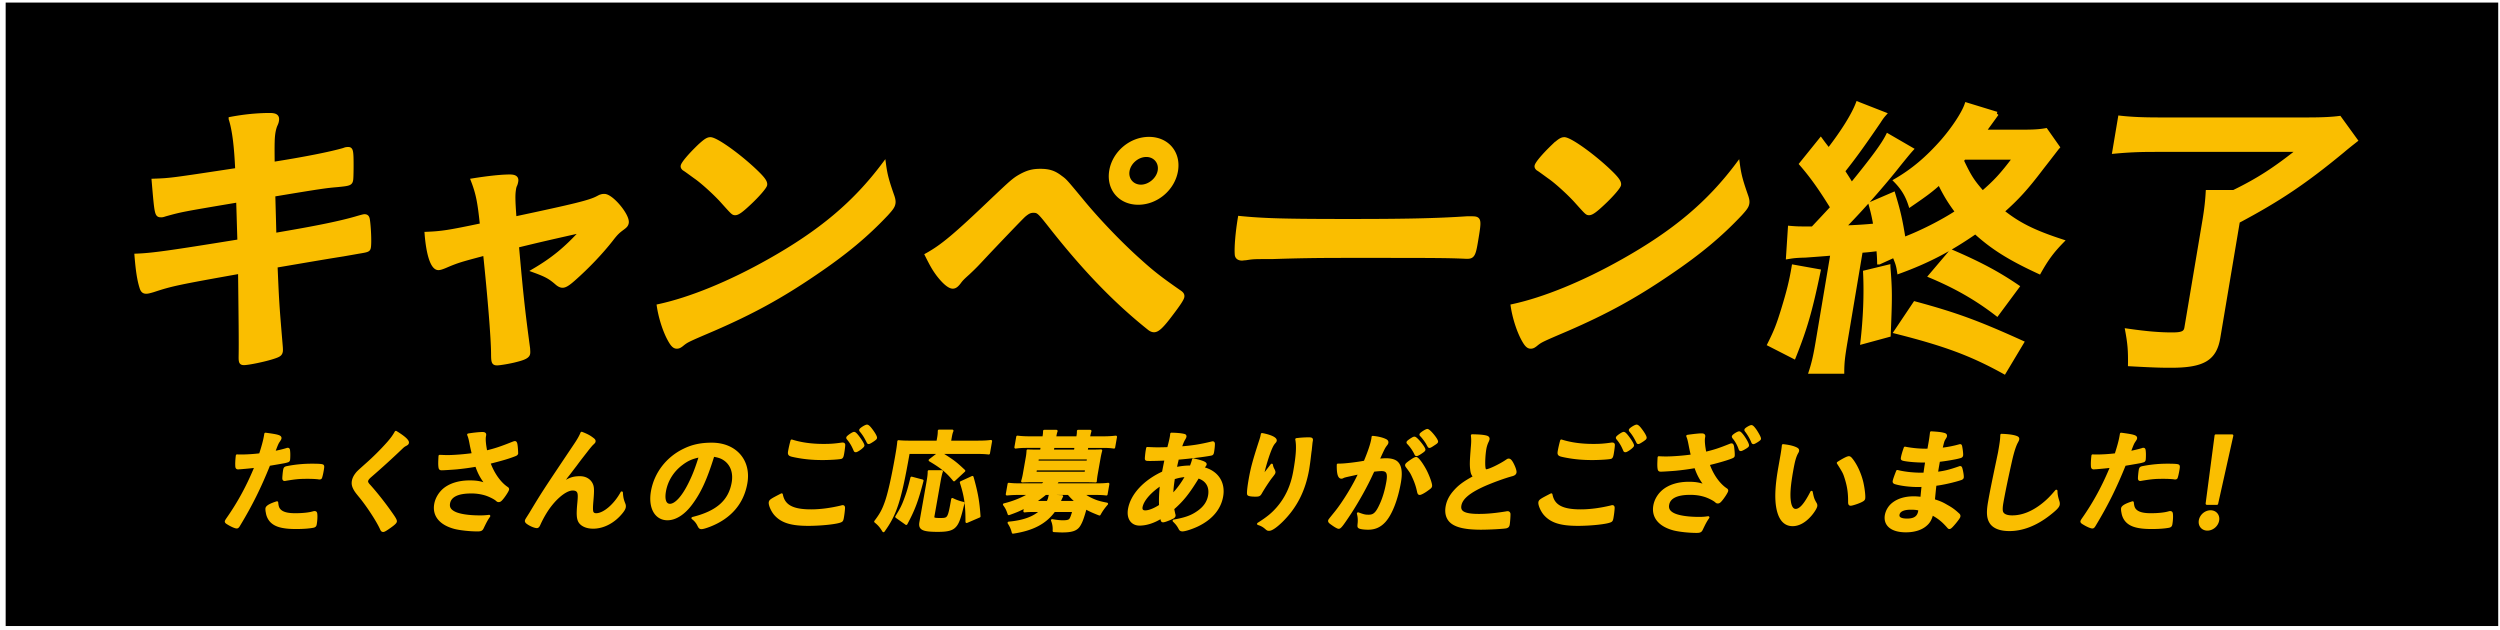 <svg xmlns="http://www.w3.org/2000/svg" width="381" height="96" viewBox="0 0 381 96"><path d="M.863.392h379.865v95.014H.863z"/><g fill="#FABE00" stroke="#FABE00" stroke-width=".607" stroke-miterlimit="10"><path d="M35.149 18.113c2.146-.407 4.161-.591 5.96-.591.924 0 1.209.229 1.102.865-.03.182-.054.317-.27.773a6.057 6.057 0 00-.245.91c-.146.864-.176 1.592-.135 4.914 4.884-.773 8.798-1.547 10.835-2.139.347-.137.439-.137.715-.137.324 0 .416.273.455 1.139.04.863.019 3.185-.043 3.549-.1.592-.293.637-2.123.819-1.684.136-2.629.272-9.75 1.456.111 4.005.111 4.005.166 6.143l2.092-.364c4.752-.818 8.005-1.501 10.235-2.138.776-.228 1.262-.365 1.399-.365.369 0 .478.184.539.637.168 1.184.256 3.414.141 4.097-.069.409-.168.456-1.59.683-.762.137-.762.137-2.332.41-2.561.409-2.561.409-10.305 1.729.244 5.688.244 5.688.795 12.287.031.363.031.639.016.729-.076.455-.283.592-1.115.865-1.367.455-3.852.955-4.498.955-.461 0-.529-.137-.523-1.002.045-2.184-.013-6.234-.086-12.923-9.705 1.729-10.476 1.91-13.258 2.822-.631.182-.822.227-1.053.227-.369 0-.57-.182-.717-.682-.362-1.139-.578-2.594-.757-4.824 2.414-.091 5.014-.455 15.687-2.185-.094-2.729-.133-4.687-.196-6.235-8.644 1.457-8.644 1.457-11.112 2.141-.393.136-.484.136-.576.136-.738 0-.738 0-1.189-5.278 2.554-.092 2.554-.092 12.736-1.639-.15-3.506-.452-6.1-1-7.784zM91.081 30.172c.508-.273.699-.318 1.022-.318 1.107 0 3.6 3.004 3.418 4.096-.053.319-.223.5-.592.773-.738.547-1.006.774-1.775 1.775-1.528 1.957-3.604 4.142-5.718 6.007-.868.772-1.33 1.046-1.698 1.046-.277 0-.531-.137-.816-.363-1.085-.957-1.678-1.274-3.547-1.957 2.866-1.684 4.896-3.322 7.395-6.098-6.236 1.41-6.236 1.41-9.989 2.32.667 7.555.946 10.012 1.704 15.654.023.41.039.592.009.773-.069.41-.577.684-1.877 1.002-.823.227-2.437.5-2.853.5-.555 0-.615-.182-.623-1.502-.01-2.41-.563-9.009-1.219-15.244-3.576.955-4.154 1.092-6.045 1.91-.546.229-.838.318-1.068.318-.878 0-1.547-2.047-1.797-5.232 2.322-.091 3.461-.273 8.437-1.319-.372-3.55-.619-4.823-1.39-6.827 2.561-.408 4.437-.59 5.637-.59.785 0 1.069.227.984.728a2.486 2.486 0 01-.13.501 2.018 2.018 0 00-.206.683c-.154.91-.123 1.82.072 4.505 9.189-1.957 11.449-2.504 12.665-3.141zM136.02 29.945c.154.456.193.774.147 1.047-.077.454-.314.772-1.053 1.593-3.089 3.276-6.257 5.916-10.892 9.056-5.211 3.55-9.531 5.915-15.506 8.51-3.829 1.637-4.028 1.729-4.666 2.229-.432.365-.631.457-.907.457-.417 0-.724-.365-1.248-1.365-.693-1.367-1.257-3.232-1.495-4.824 4.836-1.047 10.833-3.505 16.8-6.873 7.849-4.414 13.06-8.782 17.524-14.744.223 1.682.485 2.594 1.296 4.914zm-29.448-7.646c.93-.863 1.292-1.092 1.707-1.092.869.045 3.961 2.23 6.439 4.506 1.518 1.41 1.971 2.002 1.896 2.457-.054.318-1.091 1.548-2.407 2.775-1.205 1.139-1.781 1.548-2.15 1.548-.324 0-.324 0-1.918-1.774-1.008-1.139-3.086-3.049-4.164-3.777-1.438-1.047-1.438-1.047-1.73-1.229-.161-.137-.23-.273-.207-.41.067-.41 1.159-1.683 2.534-3.004zM151.354 30.401c2.745-2.596 3.183-3.004 4.153-3.551 1.067-.592 1.842-.818 3.043-.818 1.338 0 2.123.273 3.063 1.001.699.501.699.501 3.116 3.413 2.486 3.049 6.059 6.779 8.99 9.375 1.963 1.773 3.146 2.685 5.957 4.641.416.273.569.455.516.773-.054.319-.553 1.092-1.736 2.641-1.367 1.82-2.027 2.457-2.582 2.457-.232 0-.445-.092-.691-.273-5.088-4.05-9.768-8.873-14.903-15.38-1.9-2.412-2.017-2.549-2.802-2.549-.508 0-.86.182-1.452.683-.493.454-4.02 4.142-5.818 6.053-1.405 1.501-1.468 1.593-2.673 2.729-.814.729-1.039.956-1.338 1.365-.414.547-.676.729-.998.729-.508 0-1.317-.682-2.225-1.865-.602-.82-.924-1.365-1.719-2.958 2.392-1.322 4.383-3.006 10.099-8.466zm27.871-4.369c-.459 2.73-2.988 4.869-5.756 4.869-2.771 0-4.578-2.139-4.119-4.869.46-2.73 2.988-4.869 5.757-4.869s4.579 2.138 4.118 4.869zm-7.383 0c-.223 1.32.701 2.412 2.041 2.412 1.291 0 2.629-1.092 2.851-2.412s-.702-2.412-2.04-2.412-2.63 1.091-2.852 2.412zM205.533 33.677c8.445 0 13.307-.093 18.02-.411h.601c1.384 0 1.377.047.763 3.688-.313 1.865-.504 2.184-1.288 2.184h-.185C220.42 39 218.713 39 205.376 39c-4.891 0-7.344.045-11.614.183h-1.337c-1.478 0-1.715.046-2.614.183-.231 0-.423.045-.516.045-.508 0-.793-.228-.816-.637-.085-1.139.121-3.459.473-5.553 3.676.363 6.938.456 16.581.456zM266.15 29.945c.155.456.194.774.148 1.047-.077.454-.314.772-1.053 1.593-3.089 3.276-6.256 5.916-10.893 9.056-5.211 3.55-9.531 5.915-15.505 8.51-3.829 1.637-4.028 1.729-4.667 2.229-.43.365-.63.457-.906.457-.416 0-.725-.365-1.248-1.365-.693-1.367-1.258-3.232-1.494-4.824 4.836-1.047 10.832-3.505 16.799-6.873 7.848-4.414 13.06-8.782 17.523-14.744.226 1.682.488 2.594 1.296 4.914zm-29.446-7.646c.93-.863 1.292-1.092 1.706-1.092.869.045 3.961 2.23 6.441 4.506 1.518 1.41 1.971 2.002 1.895 2.457-.055.318-1.092 1.548-2.406 2.775-1.205 1.139-1.783 1.548-2.151 1.548-.323 0-.323 0-1.917-1.774-1.008-1.139-3.086-3.049-4.164-3.777-1.438-1.047-1.438-1.047-1.731-1.229-.161-.137-.23-.273-.207-.41.068-.41 1.159-1.683 2.534-3.004zM277.158 41.322c-1.226 5.917-2.016 8.692-3.765 13.061l-3.739-1.912c1.045-2.092 1.381-3.004 2.086-5.279.82-2.686 1.221-4.232 1.611-6.552l3.807.682zm9.221-1.32c-.016-1.002-.078-1.457-.116-2.048-1.839.228-2.068.228-2.677.272l-2.326 13.833c-.383 2.275-.49 3.188-.497 4.596h-4.798c.475-1.455.728-2.684 1.057-4.641l2.25-13.378c-.983.09-3.46.273-4.113.318-1.531.045-1.816.09-2.67.228l.29-4.46c1.044.091 1.461.091 2.153.091h1.338c1.46-1.548 1.797-1.911 2.98-3.185-1.74-2.821-3.079-4.732-4.742-6.645l2.975-3.686c.563.773.754 1 1.208 1.592 2.183-2.82 3.765-5.369 4.424-7.1l4.071 1.594c-.284.32-.461.547-.838 1.138-2.635 3.868-3.949 5.643-5.471 7.554.547.865.625.956 1.311 2.094 3.257-4.005 4.809-6.098 5.508-7.51l3.615 2.095c-.452.501-.859 1.001-1.965 2.366-2.175 2.775-5.604 6.689-8.438 9.557 2.091-.092 3.115-.137 4.897-.318-.238-1.319-.339-1.82-.74-3.277l3.484-1.502c.801 2.641 1.094 3.914 1.566 6.872 2.66-1.002 5.889-2.64 8.172-4.142-1.131-1.502-1.856-2.686-2.711-4.459-1.199 1.092-2.043 1.729-4.442 3.368-.517-1.595-1.218-2.64-2.241-3.687 2.66-1.549 4.813-3.368 7.146-6.007 1.661-1.911 3.204-4.232 3.666-5.599l4.607 1.412a238.54 238.54 0 01-1.981 2.73h5.538c1.982 0 2.868-.047 3.914-.229l1.824 2.594c-.168.184-.944 1.229-2.412 3.096-2.375 3.141-3.789 4.686-6.063 6.689 2.44 1.955 4.778 3.139 9.11 4.55-1.508 1.548-2.344 2.685-3.467 4.687-4.537-2.092-7.123-3.73-9.725-6.098-3.867 2.686-7.258 4.461-11.632 6.053-.155-1.001-.247-1.273-.74-2.457l-2.299 1.049zm1.416.638c.296 3.73.281 4.64.047 10.42l-4.014 1.092c.404-3.503.578-7.281.407-10.649l3.56-.863zm17.648 16.063c-4.939-2.73-8.932-4.232-16.502-6.145l2.896-4.322c6.224 1.684 9.571 2.912 16.302 5.962l-2.696 4.505zm-1.098-8.828c-3.187-2.457-6.349-4.232-10.142-5.826l3.166-3.73c4.348 1.865 7.14 3.367 10.08 5.369l-3.104 4.187zm-5.034-23.845c-.123.182-.184.272-.345.41 1.194 2.502 1.594 3.141 3.18 4.96 1.944-1.685 2.897-2.687 4.919-5.37h-7.754zM328.306 22.846c-2.446 0-4.123.09-6.092.273l.872-5.188c1.585.181 3.414.271 5.998.271h22.613c2.354 0 3.799-.091 4.838-.227l2.472 3.412c-.745.592-1.114.865-2.028 1.639-5.682 4.688-9.586 7.326-15.922 10.694l-2.985 17.749c-.544 3.23-2.334 4.275-7.226 4.275-1.662 0-2.945-.045-6.238-.227.029-2.092-.064-3.186-.426-5.141 2.837.408 4.838.59 6.867.59 1.523 0 2.023-.227 2.153-1.002l2.748-16.336c.299-1.772.437-3.14.505-4.368h3.969c3.821-1.865 6.311-3.504 9.985-6.416h-22.103z"/></g><g fill="#FABE00" stroke="#FABE00" stroke-width=".365" stroke-linecap="round" stroke-linejoin="round" stroke-miterlimit="10"><path d="M36.582 71.336h-.105c-.088.016-.158.016-.193.016-.155 0-.23-.07-.242-.293-.027-.434-.001-.971.08-1.629.239.018.43.018.551.018.935 0 2.038-.07 2.977-.189.374-1.143.615-2.027.742-2.736.014-.088.039-.225.069-.398 1.962.26 2.321.381 2.25.693-.015.086-.06.139-.155.295-.277.396-.305.447-.823 1.816a17.792 17.792 0 001.971-.467c.075-.035.093-.035.145-.035.155 0 .178.07.208.676.01.346-.008.83-.032.969-.021.121-.084.191-.247.225-.329.104-.329.104-2.775.52-1.414 3.516-2.703 6.111-4.586 9.229-.127.225-.229.313-.333.313-.226 0-.788-.244-1.317-.572-.269-.156-.34-.242-.324-.33.012-.068.086-.189.203-.363 1.755-2.492 3.174-5.143 4.336-7.998-.783.099-1.33.152-2.4.24zm6.232 6.578c.443.328 1.143.482 2.164.482 1.125 0 2.113-.104 2.697-.275.145-.035.184-.053.252-.053.156 0 .217.053.24.209.057.363.019 1.072-.076 1.609-.039.225-.123.311-.357.363-.594.121-1.575.191-2.598.191-2.164 0-3.313-.348-3.963-1.178a2.462 2.462 0 01-.475-1.143c-.061-.242-.078-.537-.061-.641.053-.295.627-.607 1.579-.9.064.731.216 1.041.598 1.336zm5.752-5.039c-.337-.053-1.058-.086-1.664-.086-1.281 0-1.827.051-3.396.311-.036.018-.088.018-.123.018-.104 0-.149-.035-.167-.139-.03-.119.05-.969.114-1.332.041-.227.093-.33.241-.381.075-.035.183-.053.556-.121a19.215 19.215 0 013.429-.295c1.005 0 1.519.033 1.624.121.073.07.066.207-.034.779-.088.502-.202.953-.255 1.055-.026.055-.103.088-.188.088-.035 0-.088 0-.137-.018zM62.14 67.473c-.028.156-.105.209-.431.381-.133.07-.314.209-.504.398a123.904 123.904 0 01-4.741 4.313c-.347.295-.508.518-.544.727-.033.189.066.398.346.693.856.934 2.219 2.631 3.199 4.033.697.969.867 1.281.836 1.455-.033.189-.381.484-1.187 1.037-.374.26-.604.381-.708.381-.156 0-.213-.068-.338-.346-.537-1.178-1.967-3.377-3.104-4.779-.642-.777-.767-.951-.949-1.297-.22-.416-.28-.762-.21-1.16.061-.346.229-.711.498-1.057.244-.313.244-.313 1.5-1.438a38.713 38.713 0 003.34-3.322c.562-.643.86-1.059 1.189-1.646 1.219.746 1.861 1.316 1.808 1.627zM73.875 66.504c-.076.434-.012 1.246.211 2.338 1.392-.33 2.22-.607 4.176-1.387.109-.033.164-.051.217-.051.173 0 .238.313.3 1.438.002.086-.001.104.004.174.011.033.007.051.005.068-.022.121-.104.189-.287.26-.951.381-2.01.693-3.948 1.178.604 1.68 1.629 3.133 2.747 3.861.076.051.117.119.103.207-.037.207-.562 1.021-.929 1.436-.194.227-.315.313-.471.313-.121 0-.152-.018-.348-.191-.316-.258-1.112-.656-1.705-.83a7.36 7.36 0 00-2.164-.295c-2.043 0-3.184.572-3.379 1.68-.109.623.143 1.057.793 1.402.742.398 2.192.623 3.941.623a9.48 9.48 0 001.398-.086c-.371.535-.497.762-1.016 1.834-.131.262-.281.33-.75.33-1.16 0-2.588-.156-3.434-.363-2.202-.572-3.289-1.869-2.983-3.602.147-.832.62-1.645 1.294-2.234.934-.779 2.291-1.211 3.937-1.211 1.073 0 1.745.121 2.598.486-.815-1.076-1.194-1.768-1.595-2.943a38.73 38.73 0 01-3.031.414c-.615.053-1.965.139-2.223.139-.243 0-.305-.051-.338-.346-.047-.33-.034-.883.013-1.646.568.02.842.037 1.153.037 1.039 0 2.777-.141 3.934-.313a27.094 27.094 0 01-.349-1.559c-.143-.762-.216-1.039-.374-1.42.839-.139 1.737-.225 2.136-.225.329 0 .435.086.397.293l-.033.191zM90.355 66.902c.184.139.252.242.23.363s-.041.139-.354.434c-.104.104-.432.484-.791.951-1.119 1.438-1.119 1.438-1.734 2.268-.627.816-1.037 1.369-1.256 1.629-.066.086-.066.086-.385.52a10.4 10.4 0 01-.771.934c1.3-.986 1.951-1.246 3.094-1.246.762 0 1.38.328 1.711.9.278.484.303.936.159 2.633-.093 1.021-.087 1.471-.011 1.73.078.242.297.379.607.379 1.195 0 2.869-1.436 3.895-3.322.043.727.121 1.072.372 1.713a.846.846 0 01.064.521c-.034.189-.165.432-.429.76-1.157 1.455-2.781 2.32-4.356 2.32-.988 0-1.758-.346-2.09-.916-.26-.486-.303-1.127-.142-2.822.107-1.109.088-1.49-.105-1.768-.154-.207-.412-.311-.793-.311-1.143 0-2.92 1.541-4.162 3.584a16.135 16.135 0 00-.938 1.783c-.116.258-.22.363-.342.363-.363 0-1.134-.346-1.525-.676-.104-.104-.143-.174-.124-.277.016-.086.064-.174.375-.658.193-.311.261-.398.438-.709 1.809-2.994 1.809-2.994 6.625-10.18.539-.797.817-1.299 1.03-1.818.843.329 1.22.537 1.708.918zM105.27 76.873c-1.085 1.439-2.367 2.234-3.545 2.234-1.801 0-2.771-1.766-2.338-4.225.482-2.734 2.283-5.09 4.875-6.336 1.27-.623 2.565-.9 4.209-.9 3.619 0 5.852 2.563 5.246 5.99-.534 3.029-2.406 5.211-5.498 6.441-.615.24-1.09.381-1.314.381-.207 0-.282-.07-.447-.398a2.82 2.82 0 00-.9-1.092c3.729-.918 5.635-2.596 6.129-5.4.254-1.438-.138-2.65-1.076-3.412-.533-.414-.987-.588-1.912-.742-1.131 3.652-2.053 5.643-3.429 7.459zm-1.413-6.127c-1.341 1.021-2.255 2.475-2.543 4.104-.234 1.334.063 2.111.789 2.111.865 0 1.959-1.195 2.98-3.254.644-1.301 1.025-2.287 1.624-4.209-1.274.26-1.933.555-2.85 1.248zM123.592 77.811c1.422 0 3.033-.209 4.662-.607.092-.035.143-.035.197-.035.103 0 .143.07.15.225-.016.383-.08.936-.18 1.508-.062.346-.115.449-.283.52-.566.277-2.95.537-4.959.537-2.613 0-4.023-.451-5.022-1.561-.476-.535-.882-1.471-.815-1.85.045-.26.223-.383 1.781-1.18.322 1.714 1.631 2.443 4.469 2.443zm1.915-9.975c1.005 0 1.599-.033 2.808-.207h.121c.139 0 .181.053.197.156-.002.209-.059.727-.169 1.352-.069.398-.129.535-.245.605-.155.086-1.679.189-2.839.189-1.54 0-2.8-.119-4.188-.396-.953-.191-1-.227-.889-.85a17.68 17.68 0 01.354-1.523c1.427.451 3.032.674 4.85.674zm4.913.902c-.086 0-.131-.035-.164-.139-.32-.746-.558-1.16-1.057-1.768-.043-.051-.055-.086-.045-.137.023-.139.814-.693 1.005-.693.12 0 .301.156.652.623.448.59.768 1.143.743 1.281-.033.193-.908.833-1.134.833zm2.357-3.256c.438.57.727 1.092.699 1.246-.019.104-.081.158-.396.383-.391.258-.604.381-.707.381-.053 0-.095-.053-.144-.174-.384-.762-.616-1.125-1.042-1.645a.172.172 0 01-.063-.139c.026-.156.788-.641 1.014-.641.121.002.346.191.639.589zM138.461 68.996c-1.279 7.256-1.941 9.332-3.816 11.93-.404-.658-.676-.986-1.236-1.438.813-1.072 1.172-1.73 1.58-2.873.465-1.266 1.011-3.67 1.598-6.994.223-1.266.291-1.75.345-2.355.51.053 1.009.07 1.72.07h4.24l.129-.729c.066-.381.075-.623.082-.953h2.025c-.115.262-.178.521-.257.971l-.126.711h4.293c.883 0 1.479-.035 1.975-.105l-.326 1.854c-.594-.068-1.041-.088-1.941-.088h-5.488c2.029 1.266 2.305 1.473 3.67 2.754l-1.531 1.42c-1.023-1.264-1.856-1.939-3.689-3.029l1.482-1.145h-4.729zm-1.843 9.766c.704-1.143.966-1.645 1.366-2.736.39-1.037.581-1.73.944-3.203l1.638.434c-.803 3.082-1.27 4.346-2.455 6.561l-1.493-1.056zm6.9-6.926c-.137.381-.242.883-.364 1.576l-.919 5.211c-.076.432.051.502 1.037.502 1.316 0 1.343-.053 1.871-3.047a6.765 6.765 0 001.66.588c-.517 2.252-.818 3.082-1.283 3.549-.447.486-1.155.658-2.573.658-2.286 0-2.829-.26-2.655-1.246l1.1-6.232c.134-.762.17-1.16.17-1.559h1.956zm3.802 7.687c.002-2.563-.181-3.879-.861-6.008l1.732-.797c.682 2.424.906 3.705 1.06 5.973l-1.931.832zM156.256 77.254c-.858.451-1.383.676-2.51 1.074-.201-.623-.365-.969-.715-1.436 1.445-.346 2.92-.953 4.012-1.646h-1.748c-.779 0-1.305.035-1.834.086l.277-1.574c.525.07 1.04.088 1.855.088h3.289c.207-.191.379-.383.51-.539h-2.25c-.537 0-.973.018-1.34.035a8.6 8.6 0 00.27-1.141l.422-2.391a7.94 7.94 0 00.133-1.141c.309.018.651.033 1.327.033h.728l.109-.625h-2.162c-.779 0-1.218.018-1.855.105l.283-1.609c.543.068 1.107.105 1.852.105h2.13l.015-.088c.07-.398.09-.605.091-.9h1.853c-.107.313-.139.484-.211.9l-.016.088h3.429l.015-.088c.073-.416.093-.623.089-.9h1.853a7.25 7.25 0 00-.211.9l-.014.088h2.231c.728 0 1.306-.037 1.888-.105l-.283 1.609c-.607-.088-1.02-.105-1.798-.105h-2.285l-.11.625h.881c.694 0 1.043-.016 1.34-.033-.096.346-.17.674-.254 1.141l-.422 2.391c-.081.467-.118.777-.147 1.141-.345-.018-.79-.035-1.327-.035h-4.414a5.182 5.182 0 01-.441.539h6.197c.813 0 1.354-.018 1.902-.088l-.277 1.574c-.523-.07-1.023-.086-1.82-.086h-1.782c.374.33.921.66 1.597.953.596.26 1.089.398 2.078.588-.455.52-.797.986-1.129 1.594-.908-.348-1.566-.643-2.115-.971-.43 1.559-.648 2.113-.965 2.633-.412.674-1.097.918-2.586.918-.313 0-.619-.018-1.289-.053a3.43 3.43 0 00-.253-1.609c.705.121 1.164.174 1.647.174.676 0 .984-.088 1.153-.348.141-.209.28-.607.468-1.281h-2.961c-1.328 1.836-3.272 2.857-6.278 3.307-.142-.572-.302-.936-.642-1.471 2.287-.207 3.864-.797 4.965-1.836h-1.09c-.658 0-1.078.016-1.468.068l.113-.658zm3.072-2.008c-.49.416-1.344 1.041-1.768 1.283h2.096c.183-.346.25-.537.322-.953l1.859.068c-.048.07-.186.363-.418.885h2.755c-.521-.381-.859-.729-1.332-1.283h-3.514zm-1.572-3.166h7.705l.102-.574h-7.705l-.102.574zm.301-1.697h7.703l.095-.539h-7.704l-.094.539zm5.894-2.305h-3.428l-.111.625h3.429l.11-.625zM177.668 70.002c-.732.035-1.709.068-2.436.068-.536 0-.568-.018-.575-.174-.001-.189.065-.865.14-1.279l.055-.313c.809.035 1.117.051 1.637.051.433 0 1.006-.016 1.564-.033.268-1.037.334-1.316.402-1.697a5.4 5.4 0 00.068-.502c.848.018 1.461.07 1.943.189.133.035.189.105.168.227-.016.086-.045.156-.168.363-.198.328-.381.779-.547 1.316 1.844-.139 3.004-.328 4.811-.764.021-.016.057-.016.091-.016.086 0 .129.053.146.156.023.154-.04.813-.119 1.264-.053.293-.1.363-.295.398-1.059.207-3.217.467-5.063.623-.029.068-.035.104-.066.275-.074.33-.098.365-.27 1.23a10.295 10.295 0 012.334-.258c.218-.557.26-.695.364-1.092 1.284.275 1.899.518 1.862.727-.013.068-.039.119-.217.346a.782.782 0 00-.163.242c2.141.52 3.268 2.182 2.894 4.293-.331 1.887-1.621 3.41-3.758 4.434-.813.381-1.859.727-2.258.727-.207 0-.316-.068-.396-.209-.271-.518-.453-.76-.926-1.229 1.859-.328 2.807-.693 3.779-1.402.934-.676 1.454-1.471 1.622-2.424.243-1.385-.386-2.424-1.702-2.822-1.459 2.391-2.35 3.516-3.822 4.797.047.328.1.52.165.83.045.139.054.191.041.26-.03.172-.204.277-.784.52-.466.189-.779.295-.936.295-.154 0-.182-.053-.258-.588-1.131.709-2.287 1.088-3.326 1.088-1.178 0-1.824-.951-1.58-2.336.381-2.164 2.328-4.275 5.174-5.574.176-.9.327-1.661.405-2.007zm-3.723 7.269c-.076.436.139.693.588.693.589 0 1.406-.328 2.288-.9-.034-1.176.003-1.973.145-3.27-1.704 1.124-2.834 2.423-3.021 3.477zm6.903-4.777c-.791.07-1.221.139-1.973.381-.182 1.23-.238 1.748-.256 2.633.89-.918 1.527-1.783 2.229-3.014zM192.712 72.27c.11-.139.11-.139 1.099-1.42.051.295.121.486.28.762.088.191.12.295.103.398s-.066.191-.602.865a28.981 28.981 0 00-1.377 2.113c-.259.482-.334.52-.906.52-.588 0-1.008-.07-1.059-.174-.08-.139.015-1.072.241-2.355.3-1.697.63-2.891 1.612-5.904.113-.346.16-.518.228-.898 1.308.242 2.121.641 2.063.969-.015.086-.042.141-.188.295-.285.328-.504.779-.838 1.697-.412 1.158-.837 2.682-.998 3.6.204-.277.204-.277.342-.468zm7.175-5.055c-.011.051-.016.086-.021.121-.002.018-.015.086-.029.172.004.068-.02.209-.037.398-.03.277-.03.277-.072.711-.033.189-.033.189-.111.83a43.501 43.501 0 01-.281 2.078c-.574 3.254-1.867 5.783-4.043 7.912-.836.813-1.523 1.279-1.869 1.279-.209 0-.227 0-.541-.275a2.859 2.859 0 00-1.122-.605c1.364-.867 2.128-1.473 2.931-2.391 1.344-1.539 2.189-3.375 2.582-5.609.419-2.371.52-3.824.307-4.881a14.866 14.866 0 011.787-.123c.52 0 .582.035.53.33l-.011.053zM204.982 72.582c-.145.033-.22.068-.334.121a.428.428 0 01-.219.068c-.381 0-.541-.658-.523-1.939h.328c.729 0 2.62-.225 3.768-.449.63-1.506 1.025-2.666 1.168-3.48a1.94 1.94 0 00.035-.295c.732.07 1.414.225 1.862.434.258.104.372.244.341.414-.014.088-.043.158-.154.295-.34.453-.34.453-1.213 2.355.426-.053.898-.086 1.193-.086.709 0 1.24.137 1.589.414.604.504.77 1.523.491 3.1-.455 2.58-1.313 4.795-2.301 5.887-.688.762-1.48 1.125-2.502 1.125-.623 0-1.195-.086-1.35-.189-.125-.088-.125-.088-.063-.729.03-.467 0-.883-.123-1.367.846.313 1.061.363 1.615.363.831 0 1.248-.398 1.877-1.801.42-.916.767-2.094.992-3.377.238-1.35-.006-1.834-.923-1.834-.312 0-.823.053-1.231.104-.086.207-.107.225-.217.451-.799 1.781-2.092 4.102-3.303 5.973-1.25 1.887-1.543 2.268-1.769 2.268-.14 0-.563-.242-1.007-.57-.357-.244-.441-.348-.418-.486.016-.086.016-.086.926-1.211 1.211-1.473 2.962-4.344 3.698-6.061-1.329.293-2.068.449-2.233.502zm9.34-1.713c.021-.123.205-.279.777-.678.392-.26.583-.363.721-.363.226 0 .858.832 1.404 1.852.454.867.896 2.096.844 2.391-.03.172-.092.225-.725.674-.395.277-.833.502-.973.502-.121 0-.164-.051-.232-.346a9.87 9.87 0 00-.713-2.146c-.335-.744-.365-.779-1.035-1.68-.055-.087-.08-.137-.068-.206zm2.158-1.838c-.313.209-.519.295-.604.295-.052 0-.099-.035-.136-.121-.26-.588-.746-1.264-1.172-1.697-.028-.035-.039-.068-.033-.104.011-.068.154-.189.488-.416.332-.207.427-.26.549-.26.275 0 1.528 1.541 1.479 1.818-.018.104-.178.225-.571.485zm1.046-3.478c.296 0 1.507 1.471 1.454 1.766-.014.086-.136.189-.524.432-.355.244-.526.33-.597.33-.086 0-.086 0-.346-.484-.225-.398-.674-.988-.94-1.248-.044-.051-.071-.086-.063-.137.025-.14.827-.659 1.016-.659zM224.241 71.559c-.09-.762-.077-1.229.091-3.355.077-.834.082-1.248.013-1.838 1.052.018 1.719.068 2.165.191.247.068.346.189.313.381a1.466 1.466 0 01-.104.293 4.274 4.274 0 00-.381 1.178c-.149.85-.22 2.234-.136 2.84.045.328.128.449.318.449.415 0 2.078-.797 3.022-1.436.256-.174.293-.191.379-.191.157 0 .293.121.493.451.329.588.562 1.229.521 1.471-.035.191-.177.311-.486.398-1.126.293-3.014.986-4.309 1.557-2.297 1.041-3.416 1.992-3.605 3.066-.188 1.055.621 1.488 2.854 1.488 1.299 0 2.496-.121 4.137-.381a1.47 1.47 0 01.23-.035c.138 0 .213.07.258.207.021.174-.043 1.23-.115 1.646-.043.242-.129.328-.366.398-.396.086-2.513.207-3.827.207-2.217 0-3.637-.295-4.443-.918-.685-.537-.951-1.385-.768-2.424.141-.797.49-1.506 1.08-2.199.766-.898 1.523-1.471 3.13-2.336-.307-.329-.401-.571-.464-1.108zM240.883 77.811c1.422 0 3.033-.209 4.662-.607.093-.035.145-.035.197-.035.104 0 .143.07.15.225-.016.383-.079.936-.18 1.508-.061.346-.114.449-.282.52-.567.277-2.95.537-4.959.537-2.614 0-4.023-.451-5.022-1.561-.477-.535-.883-1.471-.817-1.85.047-.26.224-.383 1.783-1.18.321 1.714 1.632 2.443 4.468 2.443zm1.916-9.975c1.004 0 1.6-.033 2.807-.207h.12c.14 0 .183.053.198.156-.002.209-.059.727-.168 1.352-.07.398-.129.535-.245.605-.155.086-1.679.189-2.839.189-1.541 0-2.801-.119-4.188-.396-.954-.191-1.001-.227-.89-.85.067-.381.221-1.057.355-1.523 1.427.451 3.032.674 4.85.674zm4.914.902c-.087 0-.133-.035-.166-.139-.319-.746-.557-1.16-1.057-1.768-.043-.051-.055-.086-.045-.137.024-.139.814-.693 1.006-.693.12 0 .301.156.652.623.449.59.768 1.143.742 1.281-.032.193-.907.833-1.132.833zm2.356-3.256c.437.57.726 1.092.698 1.246-.018.104-.08.158-.396.383-.391.258-.603.381-.707.381-.053 0-.094-.053-.143-.174-.385-.762-.616-1.125-1.043-1.645a.175.175 0 01-.063-.139c.027-.156.789-.641 1.014-.641.122.002.348.191.64.589zM259.668 66.711c-.076.434-.012 1.246.211 2.338 1.484-.363 2.072-.553 3.805-1.246a.72.72 0 01.197-.053c.14 0 .202.141.258.711.061.535.069.883.048 1.004s-.116.174-.598.348c-.76.275-1.925.604-3.226.916.568 1.678 1.611 3.135 2.729 3.861.078.051.118.121.103.207-.036.207-.562 1.021-.929 1.438-.195.225-.314.313-.471.313-.121 0-.153-.02-.348-.191-.316-.26-1.112-.658-1.705-.83-.707-.209-1.367-.295-2.164-.295-2.043 0-3.184.57-3.377 1.68-.111.621.139 1.072.787 1.418.744.398 2.193.625 3.942.625.519 0 .868-.018 1.402-.105-.372.537-.501.779-1.019 1.854-.133.26-.283.328-.75.328-1.16 0-2.588-.156-3.434-.363-2.201-.572-3.288-1.871-2.982-3.602.148-.848.617-1.645 1.293-2.232.938-.797 2.294-1.23 3.939-1.23 1.072 0 1.744.123 2.598.486-.815-1.074-1.194-1.768-1.594-2.943-1.09.191-1.993.311-3.033.414-.615.053-1.964.139-2.225.139-.24 0-.301-.051-.335-.346-.048-.328-.035-.883.013-1.645.564.035.842.035 1.152.035 1.04 0 2.778-.139 3.934-.313-.098-.328-.258-1.09-.349-1.559-.144-.76-.215-1.039-.372-1.42.834-.121 1.736-.225 2.133-.225.33 0 .436.086.396.313l-.029.17zm5.48 1.715a5.423 5.423 0 00-.973-1.748c-.039-.07-.064-.121-.059-.156.026-.156.73-.605.938-.605.103 0 .266.156.52.484.463.623.824 1.316.794 1.49-.019.104-.075.137-.331.313-.368.223-.635.361-.74.361-.068-.001-.114-.036-.149-.139zm1.921-1.072c-.202-.521-.602-1.213-.996-1.715-.042-.053-.051-.104-.045-.139.023-.137.7-.535.891-.535.122 0 .313.189.632.639.381.59.668 1.125.643 1.264-.012.07-.073.121-.291.277-.277.191-.601.363-.671.363-.086 0-.128-.053-.163-.154zM271.516 69.43c.088-.502.191-1.178.223-1.559.781.086 1.348.209 1.783.381.389.156.51.26.477.451-.02.104-.02.104-.118.275-.329.59-.515 1.248-.792 2.824-.391 2.215-.496 3.6-.336 4.656.115.813.431 1.281.899 1.281.708 0 1.444-.83 2.425-2.752.173.881.248 1.141.622 1.766a.557.557 0 01.075.363c-.049.275-.412.865-.848 1.367-.85.988-1.81 1.523-2.727 1.523-1.334 0-2.148-1.072-2.396-3.203-.152-1.385-.035-3.133.393-5.557l.32-1.816zm10.252.277c.104 0 .181.051.299.174.719.83 1.375 2.215 1.707 3.564.219.92.367 2.148.303 2.512-.03.172-.133.26-.529.449-.436.209-1.297.486-1.506.486-.156 0-.209-.088-.207-.398.011-1.334-.131-2.303-.469-3.428-.309-1.004-.332-1.057-1.254-2.512.821-.534 1.447-.847 1.656-.847zM293.305 72.217c.116-.848.116-.848.288-1.922-.159.018-.313.018-.384.018-1.143 0-2.592-.121-3.172-.275-.164-.053-.192-.088-.162-.26.068-.383.201-.85.441-1.525.938.191 2.11.313 3.148.313.087 0 .242 0 .436-.018l.202-1.143c.106-.605.138-.883.21-1.488.857.051 1.437.104 1.834.207.334.07.422.156.388.346-.015.088-.038.123-.209.398-.172.295-.202.363-.481 1.559a17.12 17.12 0 002.777-.535c.057-.02.073-.02.091-.02.12 0 .118.02.211.572.056.363.099.814.075.951-.021.123-.086.191-.269.244-.605.189-2.14.449-3.252.57-.217 1.23-.226 1.281-.315 1.887 1.239-.156 1.928-.328 3.384-.83.093-.035.132-.053.184-.053.103 0 .129.053.228.467.098.434.168.918.137 1.092-.016.088-.096.156-.227.207-1.014.348-2.818.762-3.93.885-.081.656-.111 1.02-.245 2.371.917.293 1.288.449 1.963.848.757.416 1.155.709 1.796 1.299.121.104.156.191.131.33-.021.121-.228.414-.648.934-.48.57-.711.797-.832.797a.175.175 0 01-.144-.07c-.865-.986-1.454-1.471-2.515-2.043-.215.832-.488 1.299-1.031 1.732-.689.572-1.731.883-2.96.883-2.13 0-3.281-.936-3.018-2.441a2.936 2.936 0 011.052-1.732c.785-.623 1.864-.951 3.164-.951.414 0 .771.035 1.195.088.111-1.127.147-1.523.194-1.889-.4.018-.626.018-.833.018-1.195 0-2.617-.191-3.387-.434-.164-.053-.219-.137-.193-.275.045-.26.246-.814.527-1.523 1.027.26 2.369.414 3.649.414h.502zm-2.125 5.281c-1.107 0-1.771.328-1.875.918-.092.52.361.797 1.33.797 1.125 0 1.715-.398 1.869-1.266l.05-.295c-.428-.121-.768-.154-1.374-.154zM307.066 66.539c.411.121.517.207.482.398-.021.121-.048.174-.176.416-.279.5-.574 1.385-.857 2.596-.63 2.787-1.08 4.951-1.383 6.666-.098.553-.119.969-.08 1.246.088.572.644.865 1.611.865 1.559 0 3.144-.641 4.717-1.904.727-.588 1.191-1.057 1.999-2.008.006.553.079.916.323 1.697a.96.96 0 01.018.398c-.055.311-.457.727-1.461 1.506-1.985 1.541-4.029 2.338-6.021 2.338-1.314 0-2.227-.33-2.74-.953-.535-.693-.637-1.594-.335-3.307.239-1.352.439-2.389 1.288-6.424.124-.605.206-.969.233-1.125.261-1.473.318-1.904.345-2.648.878.034 1.541.104 2.037.243zM319.378 71.336h-.104c-.089.016-.158.016-.193.016-.156 0-.229-.07-.242-.293-.027-.434-.002-.971.078-1.629.24.018.432.018.553.018.934 0 2.037-.07 2.977-.189.373-1.143.615-2.027.741-2.736l.069-.398c1.964.26 2.323.381 2.25.693-.015.086-.059.139-.156.295-.276.396-.303.447-.822 1.816a17.792 17.792 0 001.971-.467c.076-.035.093-.035.145-.035.154 0 .178.07.209.676.01.346-.008.83-.033.969-.021.121-.084.191-.246.225-.33.104-.33.104-2.775.52-1.415 3.516-2.704 6.111-4.587 9.229-.127.225-.228.313-.333.313-.225 0-.787-.244-1.316-.572-.27-.156-.341-.242-.325-.33.013-.068.086-.189.204-.363 1.754-2.492 3.174-5.143 4.336-7.998-.785.099-1.33.152-2.401.24zm6.233 6.578c.443.328 1.143.482 2.164.482 1.125 0 2.113-.104 2.697-.275.145-.035.183-.053.252-.053.156 0 .217.053.24.209.057.363.018 1.072-.076 1.609-.04.225-.124.311-.358.363-.593.121-1.575.191-2.597.191-2.164 0-3.313-.348-3.964-1.178a2.495 2.495 0 01-.476-1.143c-.059-.242-.077-.537-.059-.641.053-.295.627-.607 1.578-.9.064.731.217 1.041.599 1.336zm5.752-5.039c-.338-.053-1.059-.086-1.664-.086-1.281 0-1.828.051-3.396.311-.037.018-.089.018-.123.018-.105 0-.15-.035-.168-.139-.03-.119.052-.969.115-1.332.04-.227.092-.33.24-.381.075-.035.183-.053.559-.121a19.166 19.166 0 013.426-.295c1.005 0 1.52.033 1.624.121.073.07.067.207-.034.779-.088.502-.201.953-.254 1.055-.027.055-.103.088-.189.088-.035 0-.087 0-.136-.018zM338.018 79.314c-.135.764-.848 1.369-1.609 1.369s-1.261-.605-1.127-1.369c.135-.76.848-1.367 1.609-1.367s1.26.608 1.127 1.367zm-.155-2.56h-1.543l1.363-10.371h2.494l-2.314 10.371z"/></g></svg>
